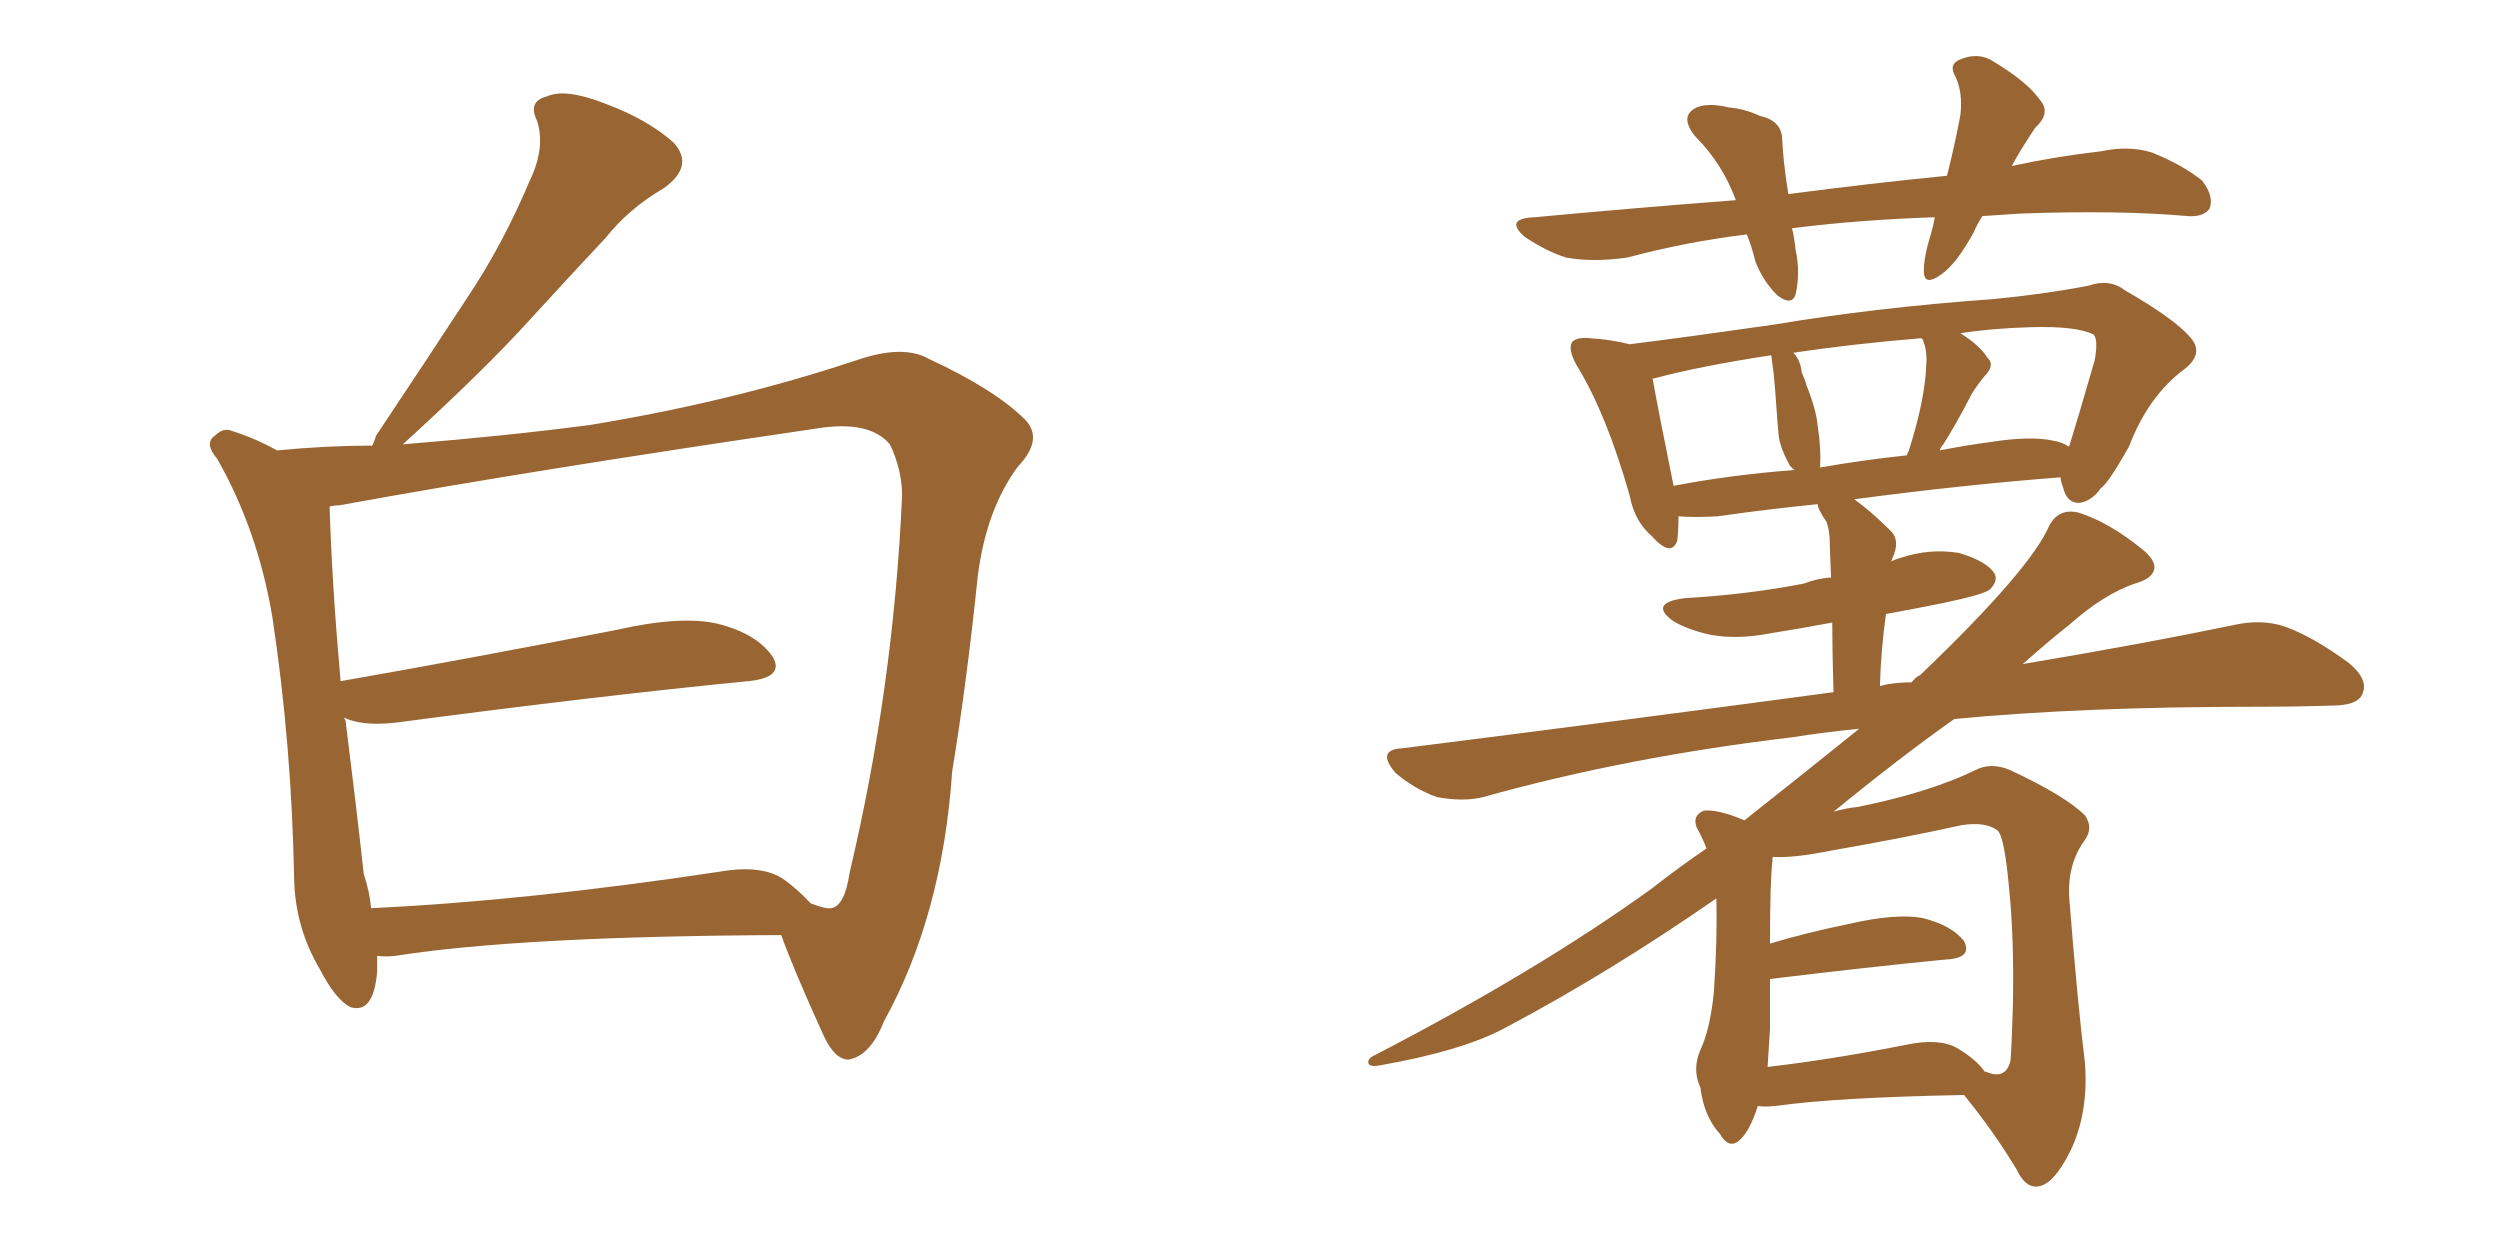 <svg xmlns="http://www.w3.org/2000/svg" xmlns:xlink="http://www.w3.org/1999/xlink" width="300" height="150"><path fill="#996633" padding="10" d="M45.26 114.70L45.26 114.70Q45.26 115.58 45.26 116.60L45.26 116.60Q44.82 121.73 42.04 120.85L42.04 120.85Q40.28 119.97 38.38 116.31L38.38 116.31Q35.45 111.33 35.30 105.62L35.30 105.62Q35.01 89.36 32.67 73.97L32.67 73.97Q30.91 63.57 26.07 55.08L26.07 55.08Q24.46 53.17 25.78 52.29L25.78 52.29Q26.81 51.27 27.83 51.71L27.83 51.71Q30.62 52.59 33.25 54.05L33.25 54.05Q39.26 53.47 44.68 53.47L44.68 53.47Q44.97 52.88 45.12 52.29L45.12 52.29Q50.98 43.51 56.25 35.45L56.25 35.45Q60.35 29.30 63.57 21.68L63.57 21.68Q65.48 17.72 64.45 14.50L64.45 14.50Q63.28 12.16 65.63 11.57L65.63 11.57Q67.82 10.55 72.66 12.45L72.66 12.45Q77.78 14.36 80.86 17.14L80.86 17.14Q83.35 19.92 79.69 22.56L79.69 22.56Q75.44 25.05 72.66 28.56L72.66 28.56Q68.12 33.40 63.57 38.38L63.57 38.38Q58.15 44.38 48.34 53.32L48.34 53.32Q61.08 52.29 70.90 50.98L70.90 50.98Q87.89 48.19 102.83 43.21L102.83 43.21Q108.40 41.31 111.47 43.07L111.47 43.07Q119.38 46.73 123.05 50.39L123.05 50.39Q125.24 52.73 122.17 55.96L122.17 55.96Q118.36 61.08 117.33 69.14L117.33 69.14Q116.02 81.88 114.26 92.58L114.26 92.58Q113.09 109.86 106.05 122.61L106.05 122.61Q104.44 126.71 101.81 127.15L101.81 127.15Q100.20 127.15 98.88 124.37L98.88 124.37Q95.21 116.31 93.75 112.21L93.75 112.21Q62.40 112.35 47.46 114.70L47.46 114.70Q46.14 114.84 45.26 114.70ZM94.19 105.62L94.19 105.62L94.19 105.62Q95.95 106.93 97.27 108.40L97.27 108.40Q99.17 109.13 99.76 108.98L99.76 108.98Q101.37 108.69 101.95 104.74L101.95 104.74Q107.23 82.47 108.25 59.47L108.25 59.47Q108.25 56.40 106.79 53.32L106.79 53.32Q104.30 50.39 98.00 51.42L98.00 51.42Q63.13 56.54 40.72 60.64L40.72 60.64Q40.14 60.64 39.55 60.79L39.55 60.79Q39.84 70.17 40.87 81.74L40.87 81.74Q55.96 79.10 73.97 75.59L73.97 75.59Q81.74 73.83 86.13 74.85L86.13 74.85Q90.82 76.03 92.72 78.81L92.72 78.81Q94.19 81.30 89.79 81.74L89.79 81.74Q71.78 83.50 47.46 86.72L47.46 86.72Q43.51 87.16 41.31 86.13L41.31 86.13Q41.31 86.28 41.46 86.43L41.46 86.43Q42.77 96.83 43.65 104.88L43.65 104.88Q44.38 107.08 44.53 108.98L44.53 108.98Q63.13 108.11 86.43 104.59L86.43 104.59Q91.55 103.71 94.19 105.62ZM210.94 132.71L210.94 132.71Q209.91 135.94 208.59 136.96L208.59 136.96Q207.42 137.84 206.40 136.08L206.40 136.08Q204.49 134.03 204.05 130.52L204.05 130.52Q203.03 128.32 204.05 125.98L204.05 125.98Q205.22 123.49 205.66 119.09L205.66 119.09Q206.10 112.65 205.96 107.81L205.96 107.81Q193.07 116.75 180.62 123.34L180.62 123.34Q175.49 126.12 165.38 127.88L165.38 127.88Q164.36 128.03 164.21 127.59L164.21 127.59Q164.06 127.00 165.09 126.56L165.09 126.56Q184.57 116.46 198.19 106.64L198.19 106.64Q201.56 104.00 204.79 101.81L204.79 101.81Q204.20 100.34 203.61 99.32L203.61 99.32Q203.03 97.85 204.49 97.27L204.49 97.27Q206.25 97.12 209.33 98.44L209.33 98.44Q216.94 92.43 223.10 87.45L223.10 87.45Q218.70 87.89 215.04 88.48L215.04 88.48Q195.26 90.82 177.98 95.65L177.98 95.65Q175.63 96.24 172.41 95.65L172.41 95.65Q169.63 94.63 167.43 92.72L167.43 92.72Q165.09 89.94 168.31 89.79L168.31 89.79Q196.14 86.28 220.02 83.06L220.02 83.06Q219.87 77.93 219.87 74.71L219.87 74.71Q215.92 75.44 212.26 76.03L212.26 76.03Q208.45 76.76 205.22 76.17L205.22 76.17Q202.59 75.59 200.83 74.56L200.83 74.56Q197.75 72.36 202.15 71.78L202.15 71.78Q209.77 71.34 216.50 70.02L216.50 70.02Q217.97 69.43 219.73 69.29L219.73 69.29Q219.58 65.92 219.58 65.33L219.58 65.33Q219.58 63.57 219.14 62.55L219.14 62.55Q218.70 61.96 218.26 61.08L218.26 61.08Q218.12 60.64 218.12 60.50L218.12 60.50Q212.26 61.08 206.10 61.96L206.10 61.96Q203.32 62.11 201.42 61.96L201.42 61.96Q201.42 63.57 201.27 64.89L201.27 64.89Q200.54 66.94 198.19 64.31L198.19 64.31Q196.14 62.55 195.56 59.47L195.56 59.47Q192.77 49.66 189.26 43.95L189.26 43.95Q188.09 41.89 188.67 41.02L188.67 41.02Q189.26 40.43 190.72 40.58L190.72 40.58Q193.21 40.72 195.56 41.31L195.56 41.31Q202.59 40.43 212.84 38.96L212.84 38.96Q225 36.91 239.21 35.89L239.21 35.89Q245.36 35.30 250.63 34.28L250.63 34.28Q253.13 33.40 255.03 34.86L255.03 34.86Q260.89 38.23 262.79 40.43L262.79 40.43Q264.55 42.33 262.21 44.24L262.21 44.24Q257.81 47.46 255.47 53.61L255.47 53.61Q252.98 58.01 252.10 58.59L252.10 58.59Q250.93 60.21 249.46 60.35L249.46 60.35Q248.00 60.35 247.56 58.45L247.56 58.45Q247.27 57.71 247.27 57.28L247.27 57.28Q235.84 58.15 222.51 59.91L222.51 59.91Q224.56 61.38 226.90 63.72L226.90 63.72Q228.08 64.89 227.05 67.09L227.05 67.09Q227.05 67.24 226.90 67.38L226.90 67.38Q227.49 67.09 228.08 66.94L228.08 66.94Q231.59 65.77 235.11 66.36L235.11 66.36Q238.48 67.38 239.36 68.85L239.36 68.85Q239.79 69.73 238.77 70.75L238.77 70.75Q238.04 71.34 233.20 72.36L233.20 72.36Q229.54 73.10 226.32 73.68L226.32 73.68Q225.73 77.78 225.59 82.32L225.59 82.32Q227.20 81.88 229.39 81.88L229.39 81.88Q229.98 81.15 230.42 81.01L230.42 81.01Q243.75 68.26 245.95 62.99L245.95 62.99Q247.12 60.94 249.46 61.52L249.46 61.52Q253.13 62.70 257.08 65.92L257.08 65.92Q258.54 67.09 258.54 68.12L258.54 68.12Q258.40 69.43 256.20 70.02L256.20 70.02Q252.39 71.34 248.29 75L248.29 75Q246.39 76.46 242.72 79.69L242.72 79.69Q257.52 77.20 268.07 75L268.07 75Q271.29 74.27 274.07 75.15L274.07 75.15Q277.44 76.32 281.84 79.54L281.84 79.54Q284.33 81.59 283.45 83.35L283.45 83.35Q282.86 84.67 279.79 84.67L279.79 84.67Q275.54 84.81 270.70 84.81L270.70 84.81Q249.90 84.81 234.52 86.28L234.52 86.28Q228.08 90.82 220.02 97.41L220.02 97.41Q221.48 96.97 222.95 96.83L222.95 96.83Q231.59 95.07 237.01 92.43L237.01 92.43Q238.92 91.41 241.26 92.43L241.26 92.43Q247.85 95.51 250.20 97.85L250.20 97.85Q251.22 99.32 250.20 100.78L250.20 100.78Q248.14 103.56 248.29 107.52L248.29 107.52Q249.32 120.56 250.20 127.59L250.20 127.59Q250.63 133.59 248.44 138.13L248.44 138.13Q246.39 142.24 244.48 142.38L244.48 142.38Q243.02 142.53 241.99 140.33L241.99 140.33Q239.36 135.94 235.69 131.40L235.69 131.40Q220.31 131.69 213.13 132.71L213.13 132.71Q211.52 132.86 210.94 132.71ZM234.96 125.83L234.96 125.83Q237.16 127.15 238.18 128.61L238.18 128.61Q238.33 128.61 238.33 128.61L238.33 128.61Q240.67 129.64 241.26 127.29L241.26 127.29Q241.41 125.39 241.55 120.56L241.55 120.56Q241.70 112.65 241.11 106.79L241.11 106.79Q240.53 100.20 239.65 99.61L239.65 99.61Q238.18 98.58 235.40 99.02L235.40 99.02Q228.08 100.63 219.58 102.10L219.58 102.10Q215.19 102.98 212.84 102.83L212.84 102.83Q212.70 102.83 212.70 102.98L212.70 102.98Q212.70 103.13 212.70 103.27L212.70 103.27Q212.40 105.62 212.40 113.23L212.40 113.23Q216.80 111.91 221.78 110.89L221.78 110.89Q227.49 109.57 230.71 110.16L230.71 110.16Q234.23 111.04 235.69 112.94L235.69 112.94Q236.72 114.99 233.50 115.14L233.50 115.14Q224.41 116.02 212.40 117.48L212.40 117.48Q212.40 120.26 212.40 123.49L212.40 123.49Q212.26 125.83 212.11 128.03L212.11 128.03Q219.73 127.15 228.66 125.39L228.66 125.39Q232.76 124.51 234.96 125.83ZM198.34 45.56L198.34 45.56Q198.93 48.93 200.83 58.30L200.83 58.30Q207.71 56.98 215.33 56.40L215.33 56.40Q214.75 55.96 214.60 55.52L214.60 55.52Q213.57 53.61 213.43 52.15L213.43 52.15Q213.28 50.54 213.13 48.34L213.13 48.34Q212.99 46.29 212.84 44.82L212.84 44.82Q212.70 43.65 212.55 42.63L212.55 42.63Q203.91 43.95 198.49 45.41L198.49 45.41Q198.19 45.41 198.34 45.56ZM230.57 40.58L230.57 40.58Q221.92 41.31 215.19 42.33L215.19 42.33Q216.06 43.21 216.21 44.68L216.21 44.68Q216.65 45.70 216.80 46.29L216.80 46.29Q217.97 49.22 218.12 51.12L218.12 51.12Q218.55 53.76 218.41 56.10L218.41 56.10Q223.39 55.22 228.81 54.64L228.81 54.64Q229.10 54.05 229.25 53.47L229.25 53.47Q231.01 47.75 231.15 43.80L231.15 43.80Q231.30 42.04 230.71 40.72L230.71 40.72Q230.57 40.58 230.57 40.58ZM243.75 39.26L243.75 39.26Q238.92 39.40 235.25 39.99L235.25 39.99Q237.60 41.46 238.48 42.92L238.48 42.92Q239.50 43.80 238.04 45.26L238.04 45.26Q236.72 46.88 236.13 48.19L236.13 48.19Q234.67 50.98 233.20 53.32L233.20 53.32Q232.91 53.61 232.76 54.05L232.76 54.05Q235.69 53.47 238.92 53.03L238.92 53.03Q243.75 52.29 246.39 52.88L246.39 52.88Q247.41 53.03 248.29 53.61L248.29 53.61Q249.17 50.83 251.37 43.21L251.37 43.21Q251.81 40.72 251.22 40.14L251.22 40.14Q249.17 39.11 243.75 39.26ZM237.89 25.93L237.89 25.93L237.89 25.93Q237.30 26.81 236.87 27.83L236.87 27.83Q234.81 31.64 232.91 32.96L232.91 32.96Q230.86 34.42 230.86 32.52L230.86 32.52Q230.86 30.76 231.74 27.98L231.74 27.98Q232.03 26.95 232.18 26.07L232.18 26.07Q223.10 26.37 215.04 27.39L215.04 27.39Q215.33 28.56 215.48 30.03L215.48 30.03Q216.06 32.67 215.48 35.30L215.48 35.30Q215.04 36.77 213.28 35.45L213.28 35.45Q211.52 33.69 210.64 31.35L210.64 31.35Q210.21 29.59 209.62 28.13L209.62 28.13Q202.44 29.00 195.26 30.91L195.26 30.91Q191.16 31.49 187.94 30.91L187.94 30.91Q185.60 30.18 182.96 28.42L182.96 28.42Q180.47 26.22 184.13 26.07L184.13 26.07Q196.73 24.90 208.30 24.02L208.30 24.02Q206.69 19.63 203.47 16.41L203.47 16.41Q201.42 13.92 203.61 12.89L203.61 12.89Q205.08 12.30 207.42 12.89L207.42 12.89Q209.33 13.04 211.23 13.92L211.23 13.92Q213.87 14.50 213.87 16.85L213.87 16.85Q214.01 19.63 214.60 23.29L214.60 23.29Q224.71 21.97 233.64 21.09L233.64 21.09Q234.67 16.99 235.25 13.77L235.25 13.77Q235.55 11.13 234.67 9.23L234.67 9.23Q233.79 7.76 235.11 7.18L235.11 7.18Q237.45 6.15 239.36 7.47L239.36 7.47Q243.46 9.96 244.92 12.16L244.92 12.16Q246.09 13.62 244.19 15.38L244.19 15.38Q242.43 18.02 241.41 19.92L241.41 19.92Q246.83 18.75 252.10 18.16L252.10 18.16Q255.47 17.43 258.25 18.31L258.25 18.31Q261.91 19.78 264.26 21.68L264.26 21.68Q265.72 23.58 265.14 25.05L265.14 25.05Q264.40 26.07 262.50 25.93L262.50 25.93Q254.30 25.20 242.43 25.63L242.43 25.63Q240.09 25.78 237.89 25.93Z"/></svg>
